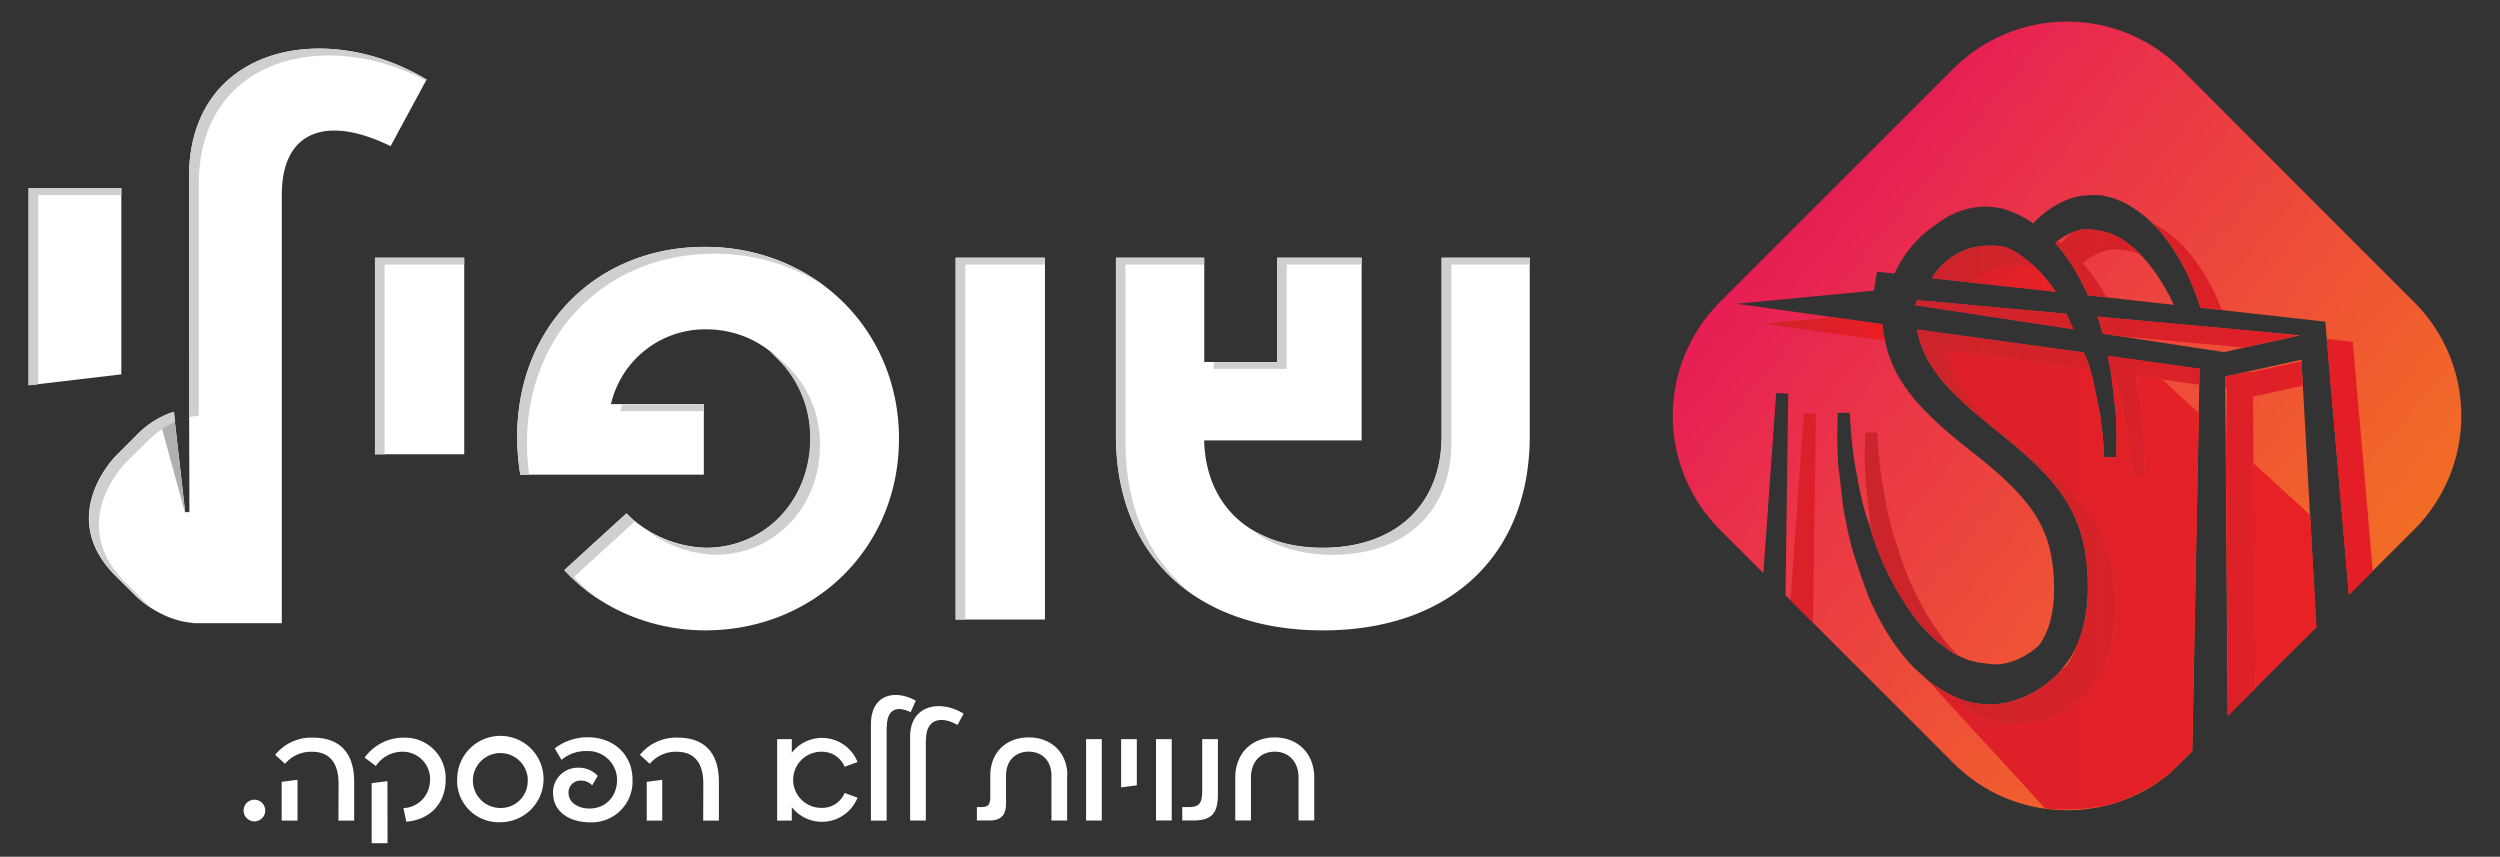 <svg xmlns="http://www.w3.org/2000/svg" xmlns:xlink="http://www.w3.org/1999/xlink" viewBox="0 0 595.28 204"><rect x="0" y="0" width="595.28" height="204" fill="#333333" stroke="none"/><defs><style>.cls-1{fill:none;}.cls-2{isolation:isolate;}.cls-3{fill:#fff;}.cls-4{fill:#b0b0b0;mix-blend-mode:multiply;}.cls-5{fill:#cfcfce;}.cls-6{clip-path:url(#clip-path);}.cls-7{fill:url(#linear-gradient);}.cls-8{fill:url(#linear-gradient-2);}.cls-9{clip-path:url(#clip-path-2);}.cls-10{fill:url(#linear-gradient-3);}.cls-11{fill:#db202a;}.cls-12{fill:url(#linear-gradient-4);}.cls-13{clip-path:url(#clip-path-3);}.cls-14{fill:url(#linear-gradient-5);}</style><clipPath id="clip-path"><path class="cls-1" d="M488.25,67.73c.43.58.85,1.15,1.24,1.74L460,66.24c1.08-1.87,6.19-9.45,17.47-7.43l0,0,1.11.47a21.53,21.53,0,0,1,2.08,1.15l2.77,2.09c.5.42,1,.88,1.5,1.39A34.05,34.05,0,0,1,488.25,67.73Zm8.53,1.76.32.7.08.13,20.46,2.28c-.65-1.39-1.38-2.77-2.16-4.12a41.38,41.38,0,0,0-2.87-4.39,31.4,31.4,0,0,0-3.09-3.63,23.29,23.29,0,0,0-3.09-2.69,18.33,18.33,0,0,0-2.81-1.7l-1.22-.52-1.77-.5-.42-.08-.82-.12-.49-.08-1.31-.15h-1l-.51,0-.57.07a12.1,12.1,0,0,0-2.45.77,15.84,15.84,0,0,0-3,1.79l-.7.58c.31.35.62.7.91,1.07a42.35,42.35,0,0,1,3.52,4.94A54.94,54.94,0,0,1,496.78,69.49ZM456,72.66l37.71,5.74c-.59-1.33-1.15-2.57-1.66-3.68l-35.51-3.26Q456.29,72.06,456,72.66Zm118.83-.72L519.28,16.36a38.3,38.3,0,0,0-54.17,0L409.52,71.94a38.3,38.3,0,0,0,0,54.17l10.36,10.36,3.05-42.88,2.87.13-.65,48,40,40a38.16,38.16,0,0,0,27.08,11.22,38.75,38.75,0,0,0,8.84-1,26,26,0,0,0,4.26-1.29l.2-.08.06,0a37.88,37.88,0,0,0,8.33-4.31l2.65-2c.19-.16,2.26-2.2,5.43-5.34l1.75-91.1-21.86-3.06c.06.3.12.58.18.89l.09.5c.1.5.22,1,.31,1.49s.22,1.21.32,1.81l1,8.93c.1,1.61.17,3,.19,4.33,0,.83,0,1.62,0,2.31l-.07,3.87-2.88,0-.24-3.79c-.05-.66-.11-1.39-.2-2.2-.13-1.26-.32-2.64-.53-4.15l-1.69-8.35c-.14-.58-.29-1.16-.46-1.74-.24-.88-.52-1.71-.79-2.57l-.95-2.16-39.7-5.47c1.45,8.43,7.21,14.63,17.85,23.23,16.09,12.61,22.82,20.7,22.82,38.08,0,8.32-2.1,14.87-6.13,19.44l.07.09-1.2,1.24-.59.6a27.12,27.12,0,0,1-5.11,3.74A23.62,23.62,0,0,1,479,167l-.77.18c-.57.13-1.12.26-1.65.33l-.66.08c-.49.06-1,.12-1.39.13l-1.55,0a28.53,28.53,0,0,1-3.44-.42l-.46-.12c-.28-.07-.46-.11-.71-.19l-1.65-.55c-.51-.2-.95-.39-1.42-.6l-.54-.23c-.75-.38-1.47-.76-2.2-1.18a36.3,36.3,0,0,1-3.33-2.29l-3.53-3.2c-.83-.85-1.58-1.68-2.3-2.57a49.71,49.71,0,0,1-4.09-5.75,61.83,61.83,0,0,1-3.48-6.5c-.29-.61-.56-1.23-.84-1.85-.13-.35-2.62-6.87-4.22-12.5h0l-.24-1c-.34-1.32-.59-2.38-.76-3.31,0-.27-.08-.5-.12-.74l-.14-.64c-.08-.36-.16-.71-.23-1-.15-.72-.26-1.46-.38-2.18l-1.2-10.34c-.11-1.87-.19-3.56-.21-5.06,0-1,0-1.86,0-2.67l.09-4.53,2.87,0,.29,4.43c.06.77.12,1.64.24,2.59.15,1.47.36,3.1.62,4.85l1.08,5.92.89,3.86c.17.68.34,1.36.54,2,.12.44.26.87.4,1.3l.46,1.25a69.3,69.3,0,0,0,10.75,22.29,42.23,42.23,0,0,0,3.6,4.13c.59.61,1.2,1.16,1.79,1.67L464.3,155a27.77,27.77,0,0,0,2.47,1.36c.47.22,1,.42,1.42.6a3.14,3.14,0,0,0,.95.33l1.84.44.46.07,3.07.39h1.23c.21,0,.46-.05.73-.08l.7-.09a16.07,16.07,0,0,0,3.22-1,19.3,19.3,0,0,0,3.83-2.25l.56-.47.74-.63c2.42-3.35,3.66-8,3.59-13.76-.15-13.17-4.3-20.23-18.5-31.49-14.05-10.86-21.27-18.66-22.32-31.12l-.69-.1,0-.1-34.07-4.77,32.66-3.12.74-4.54,4.16.48a27.83,27.83,0,0,1,9.65-11.52l.22-.15a23.1,23.1,0,0,1,2.7-1.81,20.34,20.34,0,0,1,4.45-1.86l.69-.16c.49-.11,1-.21,1.42-.27l.55-.07A11.16,11.16,0,0,1,472,49.2l1.32,0a24.63,24.63,0,0,1,3,.36l.4.1.63.18,1.4.46,1.26.53.45.2c.65.33,1.26.64,1.9,1s1.23.78,1.77,1.17c.42-.46.85-.89,1.29-1.3a22.51,22.51,0,0,1,4.17-3.08A19.82,19.82,0,0,1,493.84,47l.62-.14c.49-.11,1-.22,1.4-.28l.41,0a12.25,12.25,0,0,1,1.29-.13l1.24,0,.78,0a12.35,12.35,0,0,1,2.09.31l.38.1.57.15,1.34.45,1.13.48.49.21c.62.32,1.21.62,1.82,1a26.21,26.21,0,0,1,3.78,2.77,31.59,31.59,0,0,1,3.67,3.81,42.82,42.82,0,0,1,3.3,4.66A49.76,49.76,0,0,1,521,65.64c.89,1.92,1.65,3.82,2.28,5.63.23.68.46,1.36.68,2l29.72,3.32,5.63,65,4.1-4.1s11.49-11.44,11.49-11.44A38.3,38.3,0,0,0,574.86,71.94Zm-45,17.72.61,80.69c6.71-6.68,14.66-14.61,21.07-21L548,85.65ZM500.6,79.2l.08.25,28.86,4.39,18.12-4L499.47,75.4l.11.36C499.93,76.79,500.27,77.94,500.6,79.2Z"/></clipPath><linearGradient id="linear-gradient" x1="420.46" y1="39.29" x2="564.75" y2="159.46" gradientUnits="userSpaceOnUse"><stop offset="0" stop-color="#e61859"/><stop offset="1" stop-color="#f37321"/></linearGradient><linearGradient id="linear-gradient-2" x1="469.62" y1="66.35" x2="489.49" y2="66.35" gradientUnits="userSpaceOnUse"><stop offset="0" stop-color="#db202a"/><stop offset="1" stop-color="#e92125"/></linearGradient><clipPath id="clip-path-2"><path class="cls-1" d="M522,178.78l-5.43,5.41c-.86.71-1.75,1.38-2.65,2-.5.32-1.09.68-1.73,1.06a45.47,45.47,0,0,1-7.51,3.6c-.56.19-1.13.37-1.7.53l-.57.16-.84.23h0l-.46.12-.2,0a46.87,46.87,0,0,1-9.14.87,40.08,40.08,0,0,1-4.78-.25l-.71-.78h0L464,167.43l-4.81-5.28a33.43,33.43,0,0,0,4.7,3c.29.29,1.94,1.75,1.94,1.75a34.77,34.77,0,0,0,3.32,2.29c.73.42,1.45.79,2.2,1.17l.36.16.18.08c.47.21.91.4,1.42.6l.77.25.88.29a6.62,6.62,0,0,0,.71.2l.28.07.18,0a28.53,28.53,0,0,0,3.44.42l1.55,0c.43,0,.9-.07,1.39-.13l.66-.08c.25,0,.49-.08.74-.13l.91-.2.37-.08.4-.1a23.62,23.62,0,0,0,5.15-2.14,28,28,0,0,0,5.11-3.74l.59-.6.73-.75.47-.49-.07-.09h0a24,24,0,0,0,5.25-10.84,39.67,39.67,0,0,0,.88-8.6c0-6.75-1-12.09-3.22-16.85a39.59,39.59,0,0,0-8.19-11.33,119.55,119.55,0,0,0-11.41-9.9c-10.64-8.6-16.4-14.8-17.85-23.23h0L481,85.67,497.73,88a33.12,33.12,0,0,1,.95,3.89c0,.11.27,1.37.6,3,.27,1.28.62,2.84.8,4,.22,1.46.6,4.31.74,6.47.05.72.2,3.12.22,3.51l2.88,0,.07-5s-.12-4.72-.19-5.52c-.05-.46-.43-3.64-.75-6.22l-.42-3.47.15,0c.31.72.63,1.44,1,2.16,0,.15.09.3.14.45.16.51.32,1,.47,1.55.06.19.12.37.17.57l.06.2c.14.51.27,1,.4,1.54l1.69,8.35c.09.66.17,1.28.26,1.89.05.43.1.84.15,1.24s.08.7.12,1c0,.14,0,.27,0,.41.06.57.11,1.11.15,1.6v.19l.24,3.79,2.88,0,.07-3.85c0-.29,0-.59,0-.9s0-.93,0-1.41c0-1.29-.09-2.73-.19-4.34l-1-8.93v0c-.09-.6-.19-1.2-.31-1.79s-.2-1-.3-1.49l0-.09-.08-.41c-.06-.31-.12-.59-.17-.88h0l3.72.52,2.64.37h0l8.46,7.74.24.22Zm23.22-23.12,6.38-6.35-1.5-26.67L536.6,110.31l0,5.15L537,163.8h0Z"/></clipPath><linearGradient id="linear-gradient-3" x1="454.83" y1="134.31" x2="555.25" y2="134.31" xlink:href="#linear-gradient-2"/><linearGradient id="linear-gradient-4" x1="420.15" y1="78.33" x2="448.85" y2="78.33" gradientUnits="userSpaceOnUse"><stop offset="0" stop-color="#cc242b"/><stop offset="1" stop-color="#ed1c24"/></linearGradient><clipPath id="clip-path-3"><path class="cls-1" d="M499.47,75.4,538.85,79l8.28.93-12.74,2.83-28.33-2.6,0,.1-5.41-.82-.08-.25c-.33-1.26-.67-2.41-1-3.44Zm-19.1-12.16a21.26,21.26,0,0,1,3.68.34l0,0L485,64l-.06-.06c-.5-.51-1-1-1.5-1.39l-2.77-2.09a21.53,21.53,0,0,0-2.08-1.15l-1.11-.47,0,0c-11.28-2-16.39,5.56-17.47,7.43l9.64,1.06A15.53,15.53,0,0,1,480.37,63.24Zm13.42.66a54.94,54.94,0,0,1,3,5.59l.32.7.08.13,4.44.49c-.39-.7-.8-1.41-1.24-2.14a42.35,42.35,0,0,0-3.52-4.94c-.29-.37-.6-.72-.91-1.07l.7-.58a15.52,15.52,0,0,1,3-1.78,11.55,11.55,0,0,1,2.47-.78l.56-.06.51-.06h1l1.31.15.49.08.82.12.42.08,1.77.5.68.29-.15-.15a23.29,23.29,0,0,0-3.09-2.69,18.33,18.33,0,0,0-2.81-1.7l-1.22-.52-1.77-.5-.42-.08-.82-.12-.49-.08-1.31-.15h-1l-.51,0-.57.07a16.71,16.71,0,0,0-1.87.53c-.56.44-1.11.89-1.62,1.37s-.87.85-1.29,1.3l-.79-.54-.59.48c.31.35.62.7.91,1.07A42.35,42.35,0,0,1,493.79,63.9Zm66.44,17.5L554,80.7l5.29,61,4.16-4.16L565,136Zm-79.31,25c-10.64-8.6-16.4-14.8-17.85-23.23L497.73,88l-.6-1.92-.95-2.16-39.7-5.47c1.45,8.43,7.21,14.63,17.85,23.23,16.09,12.61,22.82,20.7,22.82,38.08a33.62,33.62,0,0,1-2.75,14.15,17.25,17.25,0,0,1-2.29,4.56l-.74.63-.49.41-1,1-.59.6a27.12,27.12,0,0,1-5.11,3.74A23.62,23.62,0,0,1,479,167l-.77.18c-.57.13-1.12.26-1.65.33l-.66.08c-.49.06-1,.12-1.39.13l-1.55,0a28.53,28.53,0,0,1-3.44-.42l-.46-.12c-.28-.07-.46-.11-.71-.19l-1.65-.55c-.51-.2-.95-.39-1.42-.6l-.54-.23-.87-.45,1.94,1.75a34.77,34.77,0,0,0,3.32,2.29c.73.42,1.45.79,2.19,1.17l.55.24c.47.21.91.4,1.42.6l1.65.54a6.62,6.62,0,0,0,.71.2l.46.12a28.53,28.53,0,0,0,3.44.42l1.55,0c.43,0,.9-.07,1.39-.13l.66-.08c.53-.07,1.08-.2,1.65-.33l.77-.18a23.62,23.62,0,0,0,5.15-2.14,28,28,0,0,0,5.11-3.74l.59-.6,1.2-1.24-.07-.09c4-4.57,6.13-11.12,6.13-19.44C503.74,127.13,497,119,480.92,106.43Zm37.23-46.07A49.76,49.76,0,0,1,521,65.64c.89,1.92,1.65,3.82,2.28,5.63.23.68.46,1.36.68,2l5.1.57c-.45-1.14-.93-2.3-1.47-3.47a50.52,50.52,0,0,0-2.81-5.27,40.69,40.69,0,0,0-3.3-4.67,31.59,31.59,0,0,0-3.67-3.81A25.67,25.67,0,0,0,514,53.89c-.53-.31-1-.58-1.59-.86a29.83,29.83,0,0,1,2.45,2.67A42.82,42.82,0,0,1,518.15,60.36ZM548,86l-11.86,2.63-.91-.14-5.33,1.19,0,2.81.39.06-.22,11.81-.06,2.93.48,63.2,4.22-4.22L537,164v-.17l-.41-53.49-.12-15.89,11.84-2.62Zm-81.62,70.18-.49-.47a42.23,42.23,0,0,1-3.6-4.13,69.3,69.3,0,0,1-10.75-22.29l-.46-1.26c-.14-.42-.28-.85-.4-1.29-.2-.69-.37-1.38-.54-2l-.89-3.86-1.08-5.91c-.25-1.77-.47-3.39-.62-4.86-.11-1-.18-1.81-.24-2.59L447,103l-2.87,0-.09,4.52c0,.28,0,.57,0,.87,0,.58,0,1.18,0,1.81,0,1.5.11,3.18.23,5.06l1.19,10.34c.09.55.19,1.1.29,1.66a68,68,0,0,0,9.91,19.46,42.23,42.23,0,0,0,3.6,4.13c.59.61,1.2,1.16,1.79,1.67L464.3,155C465,155.43,465.69,155.82,466.37,156.16ZM502,85.58l.09.5c.1.5.22,1,.31,1.49s.13.72.19,1.08l.16,0c.31.72.63,1.44,1,2.16s.54,1.69.78,2.57c.17.58.32,1.16.46,1.74l1.68,8.35c.22,1.5.41,2.89.54,4.15.09.8.15,1.54.2,2.2l.24,3.79,2.88,0,.07-3.86c0-.29,0-.59,0-.9s0-.93,0-1.41c0-1.29-.09-2.73-.19-4.34l-1-8.93c-.1-.6-.2-1.21-.32-1.81s-.2-1-.3-1.49l-.1-.5c-.06-.31-.12-.59-.17-.88l6.36.89,8.83,1.23.07-3.84-21.86-3.06C501.91,85,502,85.27,502,85.58Zm-9.95-10.86-35.51-3.26q-.29.6-.54,1.2l37.71,5.74C493.15,77.07,492.59,75.83,492.08,74.72Z"/></clipPath><linearGradient id="linear-gradient-5" x1="456.61" y1="114.82" x2="601.42" y2="114.82" xlink:href="#linear-gradient-4"/></defs><title>Artboard 1</title><g class="cls-2"><g id="Layer_1" data-name="Layer 1"><polygon class="cls-3" points="28.89 44.81 6.79 44.81 6.79 91.74 28.89 89.14 28.89 44.81"/><path class="cls-3" d="M45,42.21V83.26h0l.1,38.68h-1L41.37,98.05a21.19,21.19,0,0,0-8.88,5.59l-5,5s-14.23,14.24,0,28.47l5,4.95s5.67,5.65,13.42,6.26v.07H67.1V122.81h0V46.37C67.11,31,77.9,27.39,93,34.8l8.58-15.86C77.25,4.38,45,11,45,42.21Z"/><path class="cls-3" d="M58,193a2.58,2.58,0,1,1,2.58,2.58A2.59,2.59,0,0,1,58,193Zm22.62-6.42c0-4.84-2.07-7.58-6.36-7.58a8.08,8.08,0,0,0-6.39,2.87l-2.35-2.13a11.06,11.06,0,0,1,9-4.1c6.58,0,9.81,3.84,9.81,10.49v9.26H80.59Zm-9.78-.9v9.71H67.07v-9.23Zm31.57,0A6.51,6.51,0,0,0,95.89,179a7.54,7.54,0,0,0-6.39,3.39l-2.68-2a11.43,11.43,0,0,1,9.39-4.74,9.65,9.65,0,0,1,9.91,10c0,5.55-3.61,9.52-9.36,10l-.71-3.22A6.62,6.62,0,0,0,102.38,185.66Zm-10.13,15.1H88.5v-14.3l3.75-.48Zm16.59-15.07a10.28,10.28,0,1,1,10.29,10.07A9.9,9.9,0,0,1,108.84,185.69Zm16.81,0a6.54,6.54,0,1,0-6.52,6.68A6.4,6.4,0,0,0,125.65,185.69Zm6,3.19a5.9,5.9,0,0,1,6-6.1,6.17,6.17,0,0,1,4.65,1.94L141,187a3.56,3.56,0,0,0-2.68-1.13,2.81,2.81,0,0,0-2.94,3c0,2,2,3.65,5,3.65,3.78,0,6.55-2.81,6.55-6.84a6.89,6.89,0,0,0-7.13-6.84,8.94,8.94,0,0,0-6.1,2.1l-1.61-2.75a12.89,12.89,0,0,1,7.81-2.64c6.26,0,10.71,4.13,10.71,10.13a9.72,9.72,0,0,1-10.06,10.13C135.63,195.82,131.7,193.3,131.7,188.88Zm35.79-2.32c0-4.84-2.07-7.58-6.36-7.58a8.08,8.08,0,0,0-6.39,2.87l-2.35-2.13a11.06,11.06,0,0,1,9-4.1c6.58,0,9.81,3.84,9.81,10.49v9.26h-3.74Zm-9.78-.9v9.71H154v-9.23Zm43.43,3.13,3.07,1.13a9.13,9.13,0,0,1-15.65,2.26v3.19h-3.49V176h3.49v3.23a9.1,9.1,0,0,1,15.65,2.22l-3.07,1.13a5.81,5.81,0,0,0-5.58-3.58,6.68,6.68,0,0,0,0,13.36A5.81,5.81,0,0,0,201.14,188.79Zm10-15.69v22.27h-3.74V172.49c0-7.36,5.93-8.32,10.68-5.65l-1.23,2.75C214,168.17,211.17,168.46,211.17,173.1Zm9.33,3v19.26h-3.74V175.43c0-7.78,7.45-8.84,12.74-5.49l-1.45,2.68C224.28,170.49,220.5,171,220.5,176.11Zm33.65,8.55v10.71h-3.74V184.66c0-3.39-2.13-5.68-5.42-5.68s-5.39,2.29-5.39,5.68v6.52c0,2.9-1.13,4.19-4,4.19h-2.94v-3.19h1c1.65,0,2.19-.55,2.19-2.42v-5.1c0-5.33,3.62-9.07,9.14-9.07S254.15,179.33,254.15,184.66Zm8.25,10.71h-3.74V176h3.74ZM270.69,176v11l-3.74.48V176ZM279,195.37h-3.74V176H279Zm11-6.29c0,4.68-1.52,6.29-6,6.29h-2.49v-3.19h1.36c2.71,0,3.39-.81,3.39-4.1V176H290Zm22.94-3.91v10.2H309.2v-10.2c0-3.74-2.29-6.19-5.68-6.19s-5.65,2.45-5.65,6.19v10.2h-3.74v-10.2c0-5.71,3.84-9.58,9.39-9.58S312.94,179.46,312.94,185.17Z"/><path class="cls-4" d="M37.89,99.52l6.23,22.86L41.37,98.05A22.28,22.28,0,0,0,37.89,99.52Z"/><path class="cls-1" d="M6.79,44.81V91.74l22.1-2.6V44.81Zm69-33.24C59.16,11.65,45,21.53,45,42.21V97.38c-3.91.28-8.21,2-12.51,6.26l-5,5s-14.23,14.24,0,28.47l5,4.95s5.66,5.65,13.41,6.26v.07H67.1V122.81h0V46.37C67.11,31,77.9,27.39,93,34.8l8.58-15.86A50.53,50.53,0,0,0,76.2,11.57Z"/><path class="cls-3" d="M364.25,61.36v42.5c0,28.29-18.95,46.24-49.25,46.24s-49.25-17.95-49.25-46.24V61.36h21V86.2h17.37V61.36h20.1v43.51H286.72c.42,15.79,11.34,25.55,28.28,25.55,17.23,0,28.29-10.19,28.29-26.56V61.36Zm-136.69,0h21.25v86.15H227.56Zm-13.5,43.08c0,26-20.1,45.66-46.23,45.66-10.48,0-23.69-3.74-33.46-14.36l14.79-13.5a27.9,27.9,0,0,0,19,8.18c13.93,0,24.85-11.2,24.85-26s-10.92-26-24.85-26a23,23,0,0,0-22.68,17.81h22.11v16.8H123.89C119,82.47,139,58.78,167.83,58.78c26.13,0,46.23,19.81,46.23,45.66M89.29,61.36h21.25v46.81H89.29Z"/><rect class="cls-1" x="6.83" y="11.57" width="357.42" height="138.53"/><path class="cls-1" d="M92.85,35C77.77,27.6,67,31.24,67,46.58V123h0v25.53H45.78v-.06c-7.75-.61-13.41-6.26-13.41-6.26l-5-4.95c-14.23-14.24,0-28.47,0-28.47l5-5c4.3-4.31,8.6-6,12.51-6.26V42.42c0-31.2,32.24-37.83,56.55-23.27Z"/><path class="cls-1" d="M167.66,59c-28.86,0-48.82,23.69-43.94,54.28h43.65V96.46H145.26a23,23,0,0,1,22.68-17.8c13.93,0,24.85,11.34,24.85,26s-10.92,26-24.85,26A27.88,27.88,0,0,1,149,122.46L134.2,136c9.76,10.63,23,14.36,33.46,14.36,26.13,0,46.23-19.67,46.23-45.66S193.79,59,167.66,59Z"/><polygon class="cls-5" points="9.12 46.45 28.91 46.45 28.91 44.83 6.82 44.83 6.82 91.76 9.12 91.49 9.12 46.45"/><path class="cls-5" d="M298.05,126.1c4.83,3.84,11.37,6,19.24,6,17.23,0,28.29-10.2,28.29-26.56V63h18.66V61.38h-21v42.5c0,16.37-11,26.57-28.28,26.57A31.84,31.84,0,0,1,298.05,126.1Z"/><polygon class="cls-5" points="289 87.84 306.38 87.84 306.38 63 324.18 63 324.18 61.38 304.07 61.38 304.07 86.22 289 86.22 289 87.84"/><path class="cls-5" d="M268,105.51V63H286.7V61.38h-21v42.5c0,16.8,6.73,29.9,18.5,37.82C273.88,133.67,268,121.18,268,105.51Z"/><polygon class="cls-5" points="229.84 63 248.79 63 248.79 61.38 227.54 61.38 227.54 147.53 229.84 147.53 229.84 63"/><path class="cls-5" d="M167.53,96.27H148.17c-.16.53-.32,1.07-.45,1.62h19.81Z"/><path class="cls-5" d="M195.24,106.08a25.91,25.91,0,0,0-12-22.31,26.15,26.15,0,0,1,9.65,20.69c0,14.79-10.91,26-24.84,26a28.1,28.1,0,0,1-14.2-4.36,28.24,28.24,0,0,0,16.5,6C184.33,132.07,195.24,120.87,195.24,106.08Z"/><path class="cls-5" d="M136.66,137.38l14.51-13.24a20,20,0,0,1-2-1.88l-14.79,13.5a42.83,42.83,0,0,0,8,6.82A42.76,42.76,0,0,1,136.66,137.38Z"/><path class="cls-5" d="M170.12,60.42a47.28,47.28,0,0,1,25.69,7.38,46.93,46.93,0,0,0-28-9C139,58.8,119,82.49,123.88,113.07H126C122,83.28,141.77,60.42,170.12,60.42Z"/><polygon class="cls-5" points="91.58 63 110.52 63 110.52 61.38 89.27 61.38 89.27 108.19 91.58 108.19 91.58 63"/><polygon class="cls-1" points="28.76 45.02 6.66 45.02 6.66 91.95 28.76 89.35 28.76 45.02"/><rect class="cls-1" x="89.12" y="61.57" width="21.25" height="46.81"/><path class="cls-1" d="M343.12,61.57v42.51c0,16.36-11.06,26.56-28.29,26.56-16.94,0-27.86-9.76-28.29-25.56H324V61.57h-20.1V86.41H286.54V61.57h-21v42.51c0,28.28,18.95,46.23,49.25,46.23s49.25-17.95,49.25-46.23V61.57Z"/><rect class="cls-1" x="227.39" y="61.57" width="21.25" height="86.15"/><path class="cls-5" d="M45,42.23V84.86l0,14.48A16.48,16.48,0,0,1,47.34,99V43.85c0-30.17,30.14-37.36,54.11-24.64l.13-.25C77.27,4.4,45,11,45,42.23Z"/><path class="cls-5" d="M29.87,138.7c-14.23-14.23,0-28.46,0-28.46l5-4.95a22.52,22.52,0,0,1,6.84-4.84l-.27-2.38a21.3,21.3,0,0,0-8.88,5.59l-5,5s-14.23,14.24,0,28.47l5,4.95a23.13,23.13,0,0,0,3.82,2.91c-.94-.74-1.51-1.28-1.51-1.28Z"/><g class="cls-6"><path class="cls-7" d="M574.86,71.94,519.28,16.36a38.3,38.3,0,0,0-54.17,0L409.52,71.94a38.3,38.3,0,0,0,0,54.17l55.59,55.59a38.16,38.16,0,0,0,27.08,11.22,38.75,38.75,0,0,0,8.84-1,26,26,0,0,0,4.26-1.29l.2-.08.06,0a37.88,37.88,0,0,0,8.33-4.31h0l2.65-2c.94-.77,46.84-46.64,46.84-46.64s11.49-11.44,11.49-11.44A38.3,38.3,0,0,0,574.86,71.94Zm-11.5,65.62"/></g><path class="cls-8" d="M489.49,69.47a41.64,41.64,0,0,0-3.75-4.73L485,64l-.18-.07-.75-.32h0a21.26,21.26,0,0,0-3.68-.34,15.6,15.6,0,0,0-10.75,4.05Z"/><g class="cls-9"><rect class="cls-10" x="454.83" y="70.69" width="100.42" height="127.24"/></g><polygon class="cls-11" points="426.35 142.94 428.15 144.74 431.71 148.3 432.39 98.48 429.52 98.36 426.35 142.94"/><path class="cls-12" d="M448.29,77.31l-.69-.1,0-.1-11.14-1.56-16.34,1.56,28.7,4A32.63,32.63,0,0,1,448.29,77.31Z"/><g class="cls-13"><rect class="cls-14" x="420.15" y="53.03" width="144.81" height="123.58"/></g></g></g></svg>